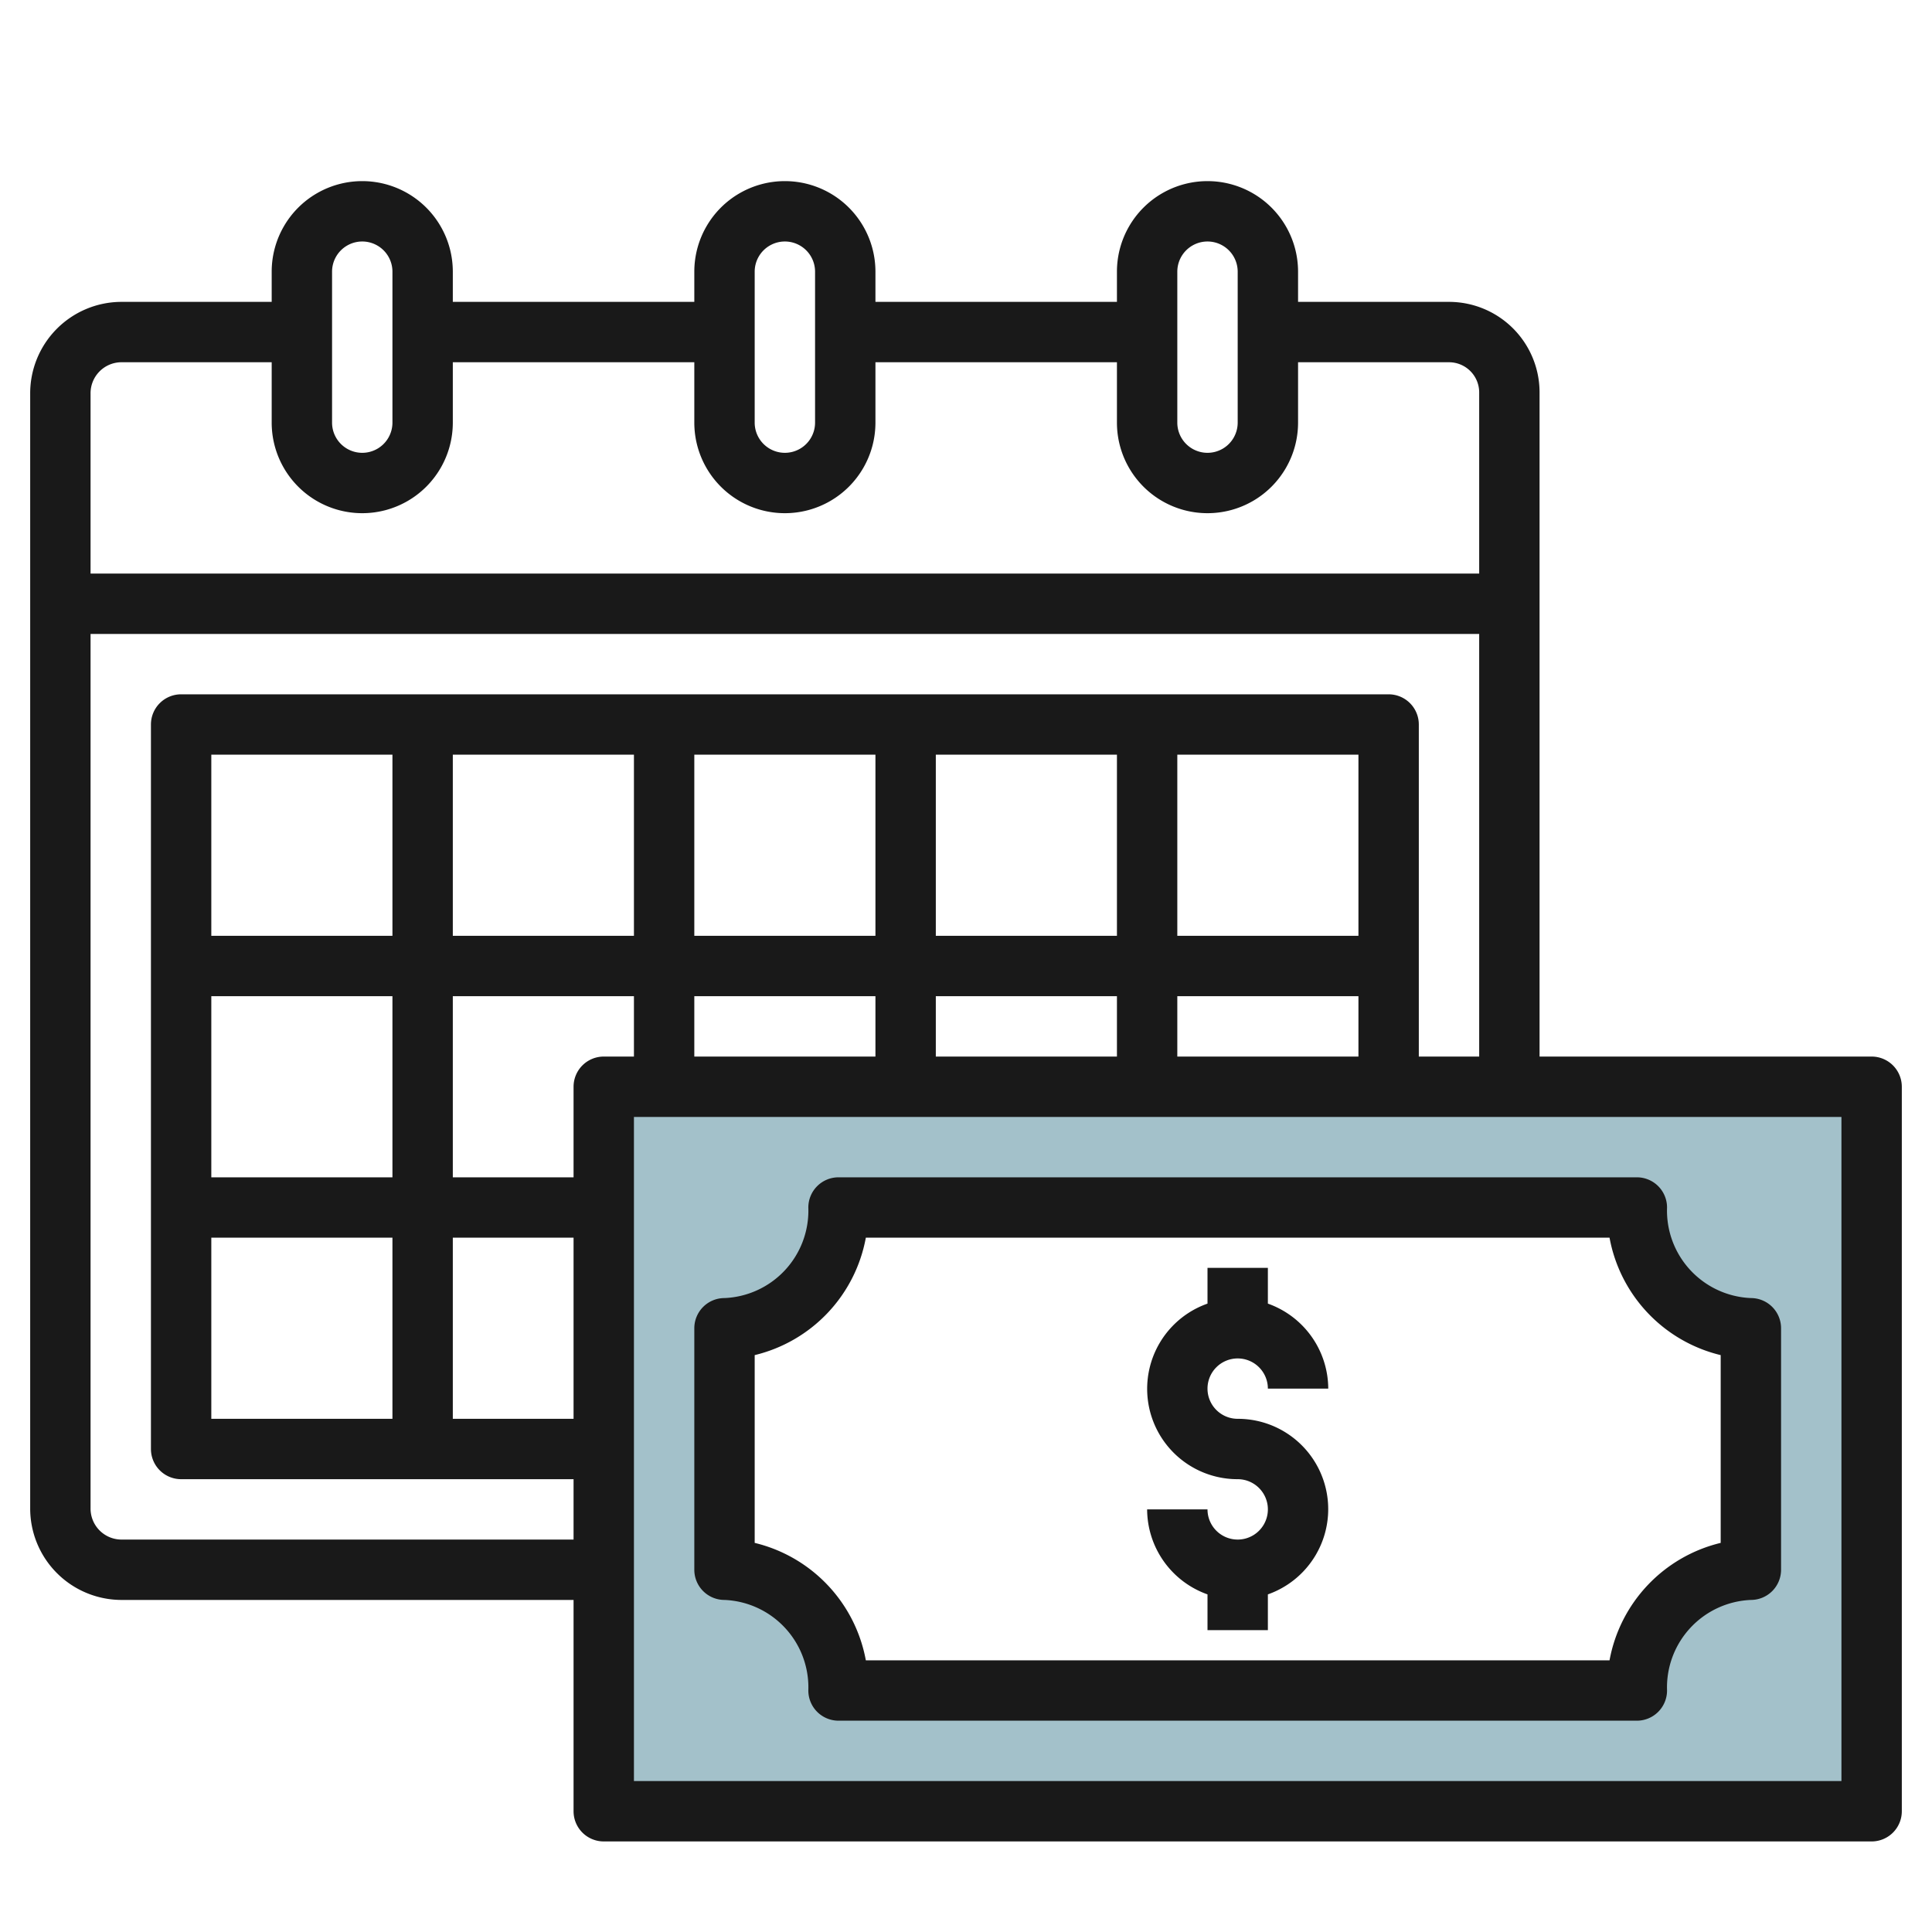<svg id="Layer_3" height="512" viewBox="0 0 64 64" width="512" xmlns="http://www.w3.org/2000/svg" data-name="Layer 3"><path d="m20 36v24h42v-24zm38 16a3.894 3.894 0 0 0 -3.778 4h-26.444a3.894 3.894 0 0 0 -3.778-4v-8a3.894 3.894 0 0 0 3.778-4h26.444a3.894 3.894 0 0 0 3.778 4z" fill="#a3c1ca"/><g fill="#191919"><path d="m41 51a1 1 0 0 1 -1-1h-2a3 3 0 0 0 2 2.816v1.184h2v-1.184a2.993 2.993 0 0 0 -1-5.816 1 1 0 1 1 1-1h2a3 3 0 0 0 -2-2.816v-1.184h-2v1.184a2.993 2.993 0 0 0 1 5.816 1 1 0 0 1 0 2z"/><path d="m62 35h-11v-22a3 3 0 0 0 -3-3h-5v-1a3 3 0 0 0 -6 0v1h-8v-1a3 3 0 0 0 -6 0v1h-8v-1a3 3 0 0 0 -6 0v1h-5a3.029 3.029 0 0 0 -3 3.05v36.9a3.029 3.029 0 0 0 3 3.05h15v7a1 1 0 0 0 1 1h42a1 1 0 0 0 1-1v-24a1 1 0 0 0 -1-1zm-23-26a1 1 0 0 1 2 0v5a1 1 0 0 1 -2 0zm-14 0a1 1 0 0 1 2 0v5a1 1 0 0 1 -2 0zm-14 0a1 1 0 0 1 2 0v5a1 1 0 0 1 -2 0zm-7 3h5v2a3 3 0 0 0 6 0v-2h8v2a3 3 0 0 0 6 0v-2h8v2a3 3 0 0 0 6 0v-2h5a1 1 0 0 1 1 1v6h-46v-5.95a1.027 1.027 0 0 1 1-1.05zm0 39a1.027 1.027 0 0 1 -1-1.05v-28.95h46v14h-2v-11a1 1 0 0 0 -1-1h-40a1 1 0 0 0 -1 1v24a1 1 0 0 0 1 1h13v2zm9-4h-6v-6h6zm2-6h4v6h-4zm-8-2v-6h6v6zm0-8v-6h6v6zm8-6h6v6h-6zm8 0h6v6h-6zm22 6h-6v-6h6zm-8 0h-6v-6h6zm-8 2v2h-6v-2zm2 0h6v2h-6zm8 0h6v2h-6zm-20 3v3h-4v-6h6v2h-1a1 1 0 0 0 -1 1zm42 23h-40v-22h40z"/><path d="m24 53a2.9 2.9 0 0 1 2.777 3 1 1 0 0 0 1 1h26.446a1 1 0 0 0 1-1 2.9 2.9 0 0 1 2.777-3 1 1 0 0 0 1-1v-8a1 1 0 0 0 -1-1 2.9 2.9 0 0 1 -2.777-3 1 1 0 0 0 -1-1h-26.446a1 1 0 0 0 -1 1 2.9 2.9 0 0 1 -2.777 3 1 1 0 0 0 -1 1v8a1 1 0 0 0 1 1zm1-8.11a4.913 4.913 0 0 0 3.682-3.89h24.636a4.913 4.913 0 0 0 3.682 3.89v6.22a4.913 4.913 0 0 0 -3.682 3.89h-24.636a4.913 4.913 0 0 0 -3.682-3.89z"/></g></svg>